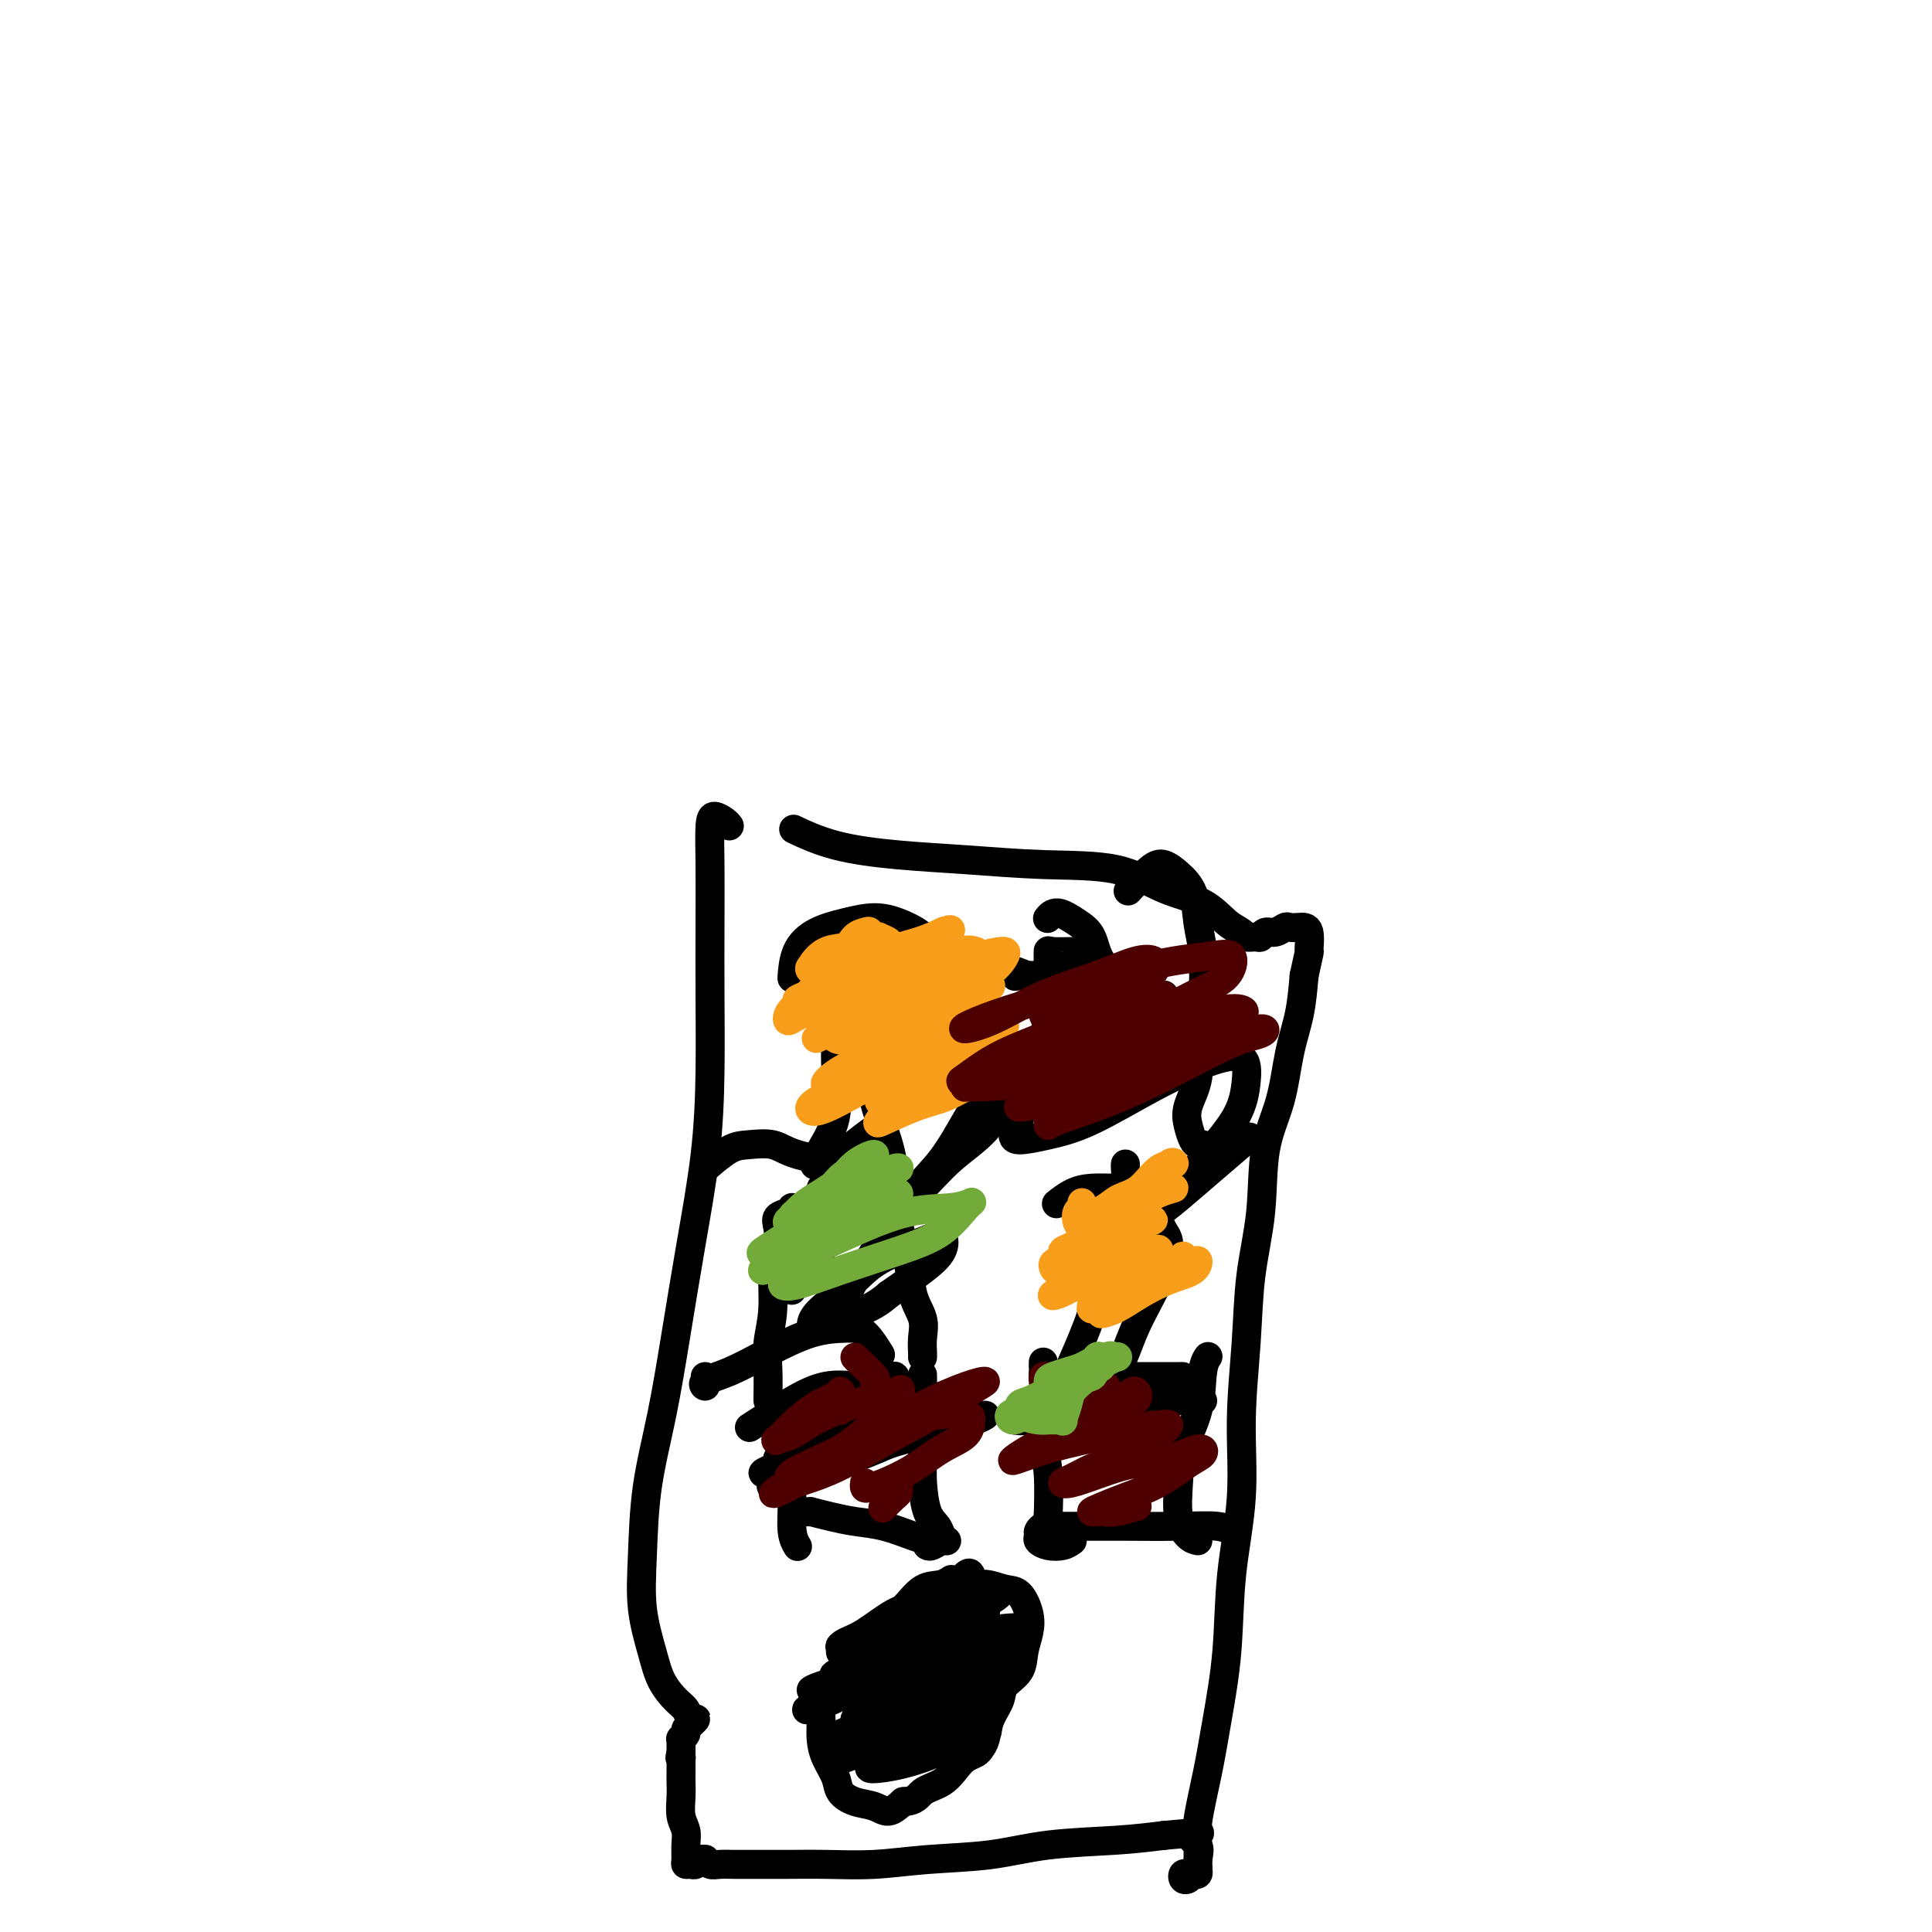 <svg viewBox='0 0 400 400' version='1.1' xmlns='http://www.w3.org/2000/svg' xmlns:xlink='http://www.w3.org/1999/xlink'><g fill='none' stroke='#000000' stroke-width='6' stroke-linecap='round' stroke-linejoin='round'><path d='M151,171c-0.226,-0.294 -0.453,-0.589 -1,-1c-0.547,-0.411 -1.415,-0.939 -2,-1c-0.585,-0.061 -0.889,0.345 -1,2c-0.111,1.655 -0.031,4.558 0,8c0.031,3.442 0.014,7.423 0,12c-0.014,4.577 -0.023,9.748 0,15c0.023,5.252 0.078,10.583 0,16c-0.078,5.417 -0.290,10.921 -1,17c-0.710,6.079 -1.917,12.733 -3,19c-1.083,6.267 -2.043,12.147 -3,18c-0.957,5.853 -1.910,11.681 -3,17c-1.090,5.319 -2.315,10.130 -3,15c-0.685,4.870 -0.829,9.798 -1,14c-0.171,4.202 -0.368,7.678 0,11c0.368,3.322 1.303,6.491 2,9c0.697,2.509 1.157,4.357 2,6c0.843,1.643 2.069,3.080 3,4c0.931,0.920 1.567,1.321 2,2c0.433,0.679 0.662,1.635 1,2c0.338,0.365 0.785,0.139 1,0c0.215,-0.139 0.197,-0.191 0,0c-0.197,0.191 -0.575,0.625 -1,1c-0.425,0.375 -0.899,0.692 -1,1c-0.101,0.308 0.169,0.607 0,1c-0.169,0.393 -0.777,0.879 -1,1c-0.223,0.121 -0.060,-0.122 0,0c0.060,0.122 0.016,0.610 0,1c-0.016,0.390 -0.005,0.683 0,1c0.005,0.317 0.002,0.659 0,1'/><path d='M141,363c-0.464,1.319 -0.124,1.115 0,1c0.124,-0.115 0.034,-0.142 0,0c-0.034,0.142 -0.010,0.453 0,1c0.010,0.547 0.006,1.329 0,2c-0.006,0.671 -0.016,1.232 0,2c0.016,0.768 0.057,1.743 0,3c-0.057,1.257 -0.212,2.796 0,4c0.212,1.204 0.792,2.074 1,3c0.208,0.926 0.045,1.909 0,3c-0.045,1.091 0.029,2.288 0,3c-0.029,0.712 -0.162,0.937 0,1c0.162,0.063 0.617,-0.037 1,0c0.383,0.037 0.693,0.210 1,0c0.307,-0.210 0.609,-0.802 1,-1c0.391,-0.198 0.870,-0.000 1,0c0.130,0.000 -0.089,-0.196 0,0c0.089,0.196 0.485,0.785 1,1c0.515,0.215 1.147,0.057 2,0c0.853,-0.057 1.925,-0.015 3,0c1.075,0.015 2.154,0.001 4,0c1.846,-0.001 4.461,0.012 7,0c2.539,-0.012 5.004,-0.048 8,0c2.996,0.048 6.525,0.182 10,0c3.475,-0.182 6.898,-0.679 11,-1c4.102,-0.321 8.883,-0.468 13,-1c4.117,-0.532 7.570,-1.451 12,-2c4.430,-0.549 9.837,-0.728 14,-1c4.163,-0.272 7.081,-0.636 10,-1'/><path d='M241,380c10.579,-1.009 7.028,-0.530 6,0c-1.028,0.530 0.468,1.112 1,2c0.532,0.888 0.101,2.081 0,3c-0.101,0.919 0.130,1.563 0,2c-0.130,0.437 -0.620,0.667 -1,1c-0.380,0.333 -0.649,0.768 -1,1c-0.351,0.232 -0.784,0.259 -1,0c-0.216,-0.259 -0.216,-0.805 0,-1c0.216,-0.195 0.646,-0.039 1,0c0.354,0.039 0.631,-0.040 1,0c0.369,0.040 0.829,0.200 1,0c0.171,-0.200 0.052,-0.759 0,-1c-0.052,-0.241 -0.036,-0.165 0,-1c0.036,-0.835 0.094,-2.582 0,-4c-0.094,-1.418 -0.339,-2.507 0,-5c0.339,-2.493 1.261,-6.389 2,-10c0.739,-3.611 1.293,-6.937 2,-11c0.707,-4.063 1.566,-8.864 2,-14c0.434,-5.136 0.444,-10.609 1,-16c0.556,-5.391 1.659,-10.701 2,-16c0.341,-5.299 -0.079,-10.588 0,-16c0.079,-5.412 0.658,-10.946 1,-16c0.342,-5.054 0.447,-9.627 1,-14c0.553,-4.373 1.552,-8.547 2,-13c0.448,-4.453 0.344,-9.185 1,-13c0.656,-3.815 2.073,-6.713 3,-10c0.927,-3.287 1.365,-6.962 2,-10c0.635,-3.038 1.467,-5.439 2,-8c0.533,-2.561 0.766,-5.280 1,-8'/><path d='M270,202c1.440,-6.476 1.039,-4.664 1,-5c-0.039,-0.336 0.285,-2.818 0,-4c-0.285,-1.182 -1.179,-1.064 -2,-1c-0.821,0.064 -1.568,0.074 -2,0c-0.432,-0.074 -0.548,-0.230 -1,0c-0.452,0.230 -1.238,0.847 -2,1c-0.762,0.153 -1.498,-0.158 -2,0c-0.502,0.158 -0.769,0.784 -1,1c-0.231,0.216 -0.425,0.020 -1,0c-0.575,-0.020 -1.533,0.134 -2,0c-0.467,-0.134 -0.445,-0.558 -1,-1c-0.555,-0.442 -1.687,-0.902 -3,-2c-1.313,-1.098 -2.806,-2.833 -5,-4c-2.194,-1.167 -5.088,-1.765 -8,-3c-2.912,-1.235 -5.843,-3.106 -10,-4c-4.157,-0.894 -9.539,-0.811 -15,-1c-5.461,-0.189 -11.002,-0.650 -16,-1c-4.998,-0.350 -9.453,-0.589 -14,-1c-4.547,-0.411 -9.186,-0.995 -13,-2c-3.814,-1.005 -6.804,-2.430 -8,-3c-1.196,-0.570 -0.598,-0.285 0,0'/><path d='M181,202c-0.091,0.277 -0.182,0.555 -1,0c-0.818,-0.555 -2.362,-1.941 -3,-3c-0.638,-1.059 -0.368,-1.790 -1,-2c-0.632,-0.210 -2.165,0.101 -3,0c-0.835,-0.101 -0.971,-0.613 -1,0c-0.029,0.613 0.047,2.349 0,4c-0.047,1.651 -0.219,3.215 0,5c0.219,1.785 0.830,3.792 1,6c0.170,2.208 -0.101,4.616 0,8c0.101,3.384 0.575,7.743 0,11c-0.575,3.257 -2.198,5.412 -3,7c-0.802,1.588 -0.782,2.608 -1,3c-0.218,0.392 -0.673,0.156 0,0c0.673,-0.156 2.473,-0.230 4,-1c1.527,-0.770 2.780,-2.235 5,-4c2.220,-1.765 5.406,-3.832 8,-6c2.594,-2.168 4.597,-4.439 7,-6c2.403,-1.561 5.208,-2.411 7,-3c1.792,-0.589 2.571,-0.916 3,0c0.429,0.916 0.509,3.076 0,5c-0.509,1.924 -1.606,3.611 -3,6c-1.394,2.389 -3.085,5.480 -5,8c-1.915,2.520 -4.054,4.468 -6,7c-1.946,2.532 -3.698,5.649 -5,7c-1.302,1.351 -2.154,0.936 -2,1c0.154,0.064 1.315,0.606 2,0c0.685,-0.606 0.896,-2.360 2,-4c1.104,-1.640 3.103,-3.166 5,-5c1.897,-1.834 3.694,-3.976 6,-6c2.306,-2.024 5.121,-3.930 7,-6c1.879,-2.070 2.823,-4.306 4,-6c1.177,-1.694 2.589,-2.847 4,-4'/><path d='M212,224c4.597,-4.934 2.089,-2.268 1,-2c-1.089,0.268 -0.760,-1.863 -1,-3c-0.240,-1.137 -1.050,-1.279 -2,-2c-0.950,-0.721 -2.040,-2.020 -3,-3c-0.960,-0.980 -1.791,-1.642 -3,-3c-1.209,-1.358 -2.798,-3.413 -4,-5c-1.202,-1.587 -2.018,-2.705 -3,-4c-0.982,-1.295 -2.130,-2.768 -3,-4c-0.870,-1.232 -1.462,-2.222 -2,-3c-0.538,-0.778 -1.021,-1.342 -2,-2c-0.979,-0.658 -2.455,-1.410 -4,-2c-1.545,-0.590 -3.160,-1.019 -5,-1c-1.840,0.019 -3.905,0.486 -6,1c-2.095,0.514 -4.221,1.076 -6,2c-1.779,0.924 -3.210,2.210 -4,4c-0.790,1.790 -0.940,4.083 -1,5c-0.060,0.917 -0.030,0.459 0,0'/><path d='M223,197c-0.000,-0.012 -0.000,-0.025 -1,0c-1.000,0.025 -3.000,0.087 -4,0c-1.000,-0.087 -1.002,-0.322 -1,0c0.002,0.322 0.006,1.200 0,2c-0.006,0.800 -0.023,1.524 0,3c0.023,1.476 0.086,3.706 0,6c-0.086,2.294 -0.322,4.651 -1,8c-0.678,3.349 -1.798,7.691 -3,11c-1.202,3.309 -2.486,5.587 -3,7c-0.514,1.413 -0.258,1.963 1,2c1.258,0.037 3.518,-0.439 6,-1c2.482,-0.561 5.188,-1.209 9,-3c3.812,-1.791 8.731,-4.727 13,-7c4.269,-2.273 7.886,-3.885 11,-5c3.114,-1.115 5.723,-1.734 7,-1c1.277,0.734 1.221,2.819 1,5c-0.221,2.181 -0.608,4.457 -2,7c-1.392,2.543 -3.789,5.354 -6,8c-2.211,2.646 -4.237,5.127 -6,7c-1.763,1.873 -3.263,3.138 -4,4c-0.737,0.862 -0.711,1.319 0,1c0.711,-0.319 2.108,-1.415 4,-3c1.892,-1.585 4.279,-3.657 7,-6c2.721,-2.343 5.778,-4.955 7,-6c1.222,-1.045 0.611,-0.522 0,0'/><path d='M249,237c-0.335,0.045 -0.670,0.091 -1,0c-0.330,-0.091 -0.653,-0.317 -1,-1c-0.347,-0.683 -0.716,-1.823 -1,-3c-0.284,-1.177 -0.481,-2.390 0,-4c0.481,-1.610 1.642,-3.618 2,-6c0.358,-2.382 -0.088,-5.137 0,-8c0.088,-2.863 0.708,-5.834 1,-9c0.292,-3.166 0.255,-6.526 0,-9c-0.255,-2.474 -0.727,-4.060 -1,-6c-0.273,-1.940 -0.347,-4.232 -1,-6c-0.653,-1.768 -1.885,-3.012 -3,-4c-1.115,-0.988 -2.113,-1.718 -3,-2c-0.887,-0.282 -1.662,-0.114 -3,1c-1.338,1.114 -3.239,3.176 -4,4c-0.761,0.824 -0.380,0.412 0,0'/><path d='M241,206c-0.306,0.254 -0.612,0.508 -2,0c-1.388,-0.508 -3.860,-1.777 -6,-3c-2.140,-1.223 -3.950,-2.401 -5,-4c-1.050,-1.599 -1.339,-3.619 -2,-5c-0.661,-1.381 -1.693,-2.123 -3,-3c-1.307,-0.877 -2.890,-1.890 -4,-2c-1.110,-0.110 -1.746,0.683 -2,1c-0.254,0.317 -0.127,0.159 0,0'/><path d='M164,250c-0.198,0.352 -0.397,0.704 -1,1c-0.603,0.296 -1.611,0.534 -2,1c-0.389,0.466 -0.161,1.158 0,2c0.161,0.842 0.253,1.833 0,3c-0.253,1.167 -0.852,2.509 -1,5c-0.148,2.491 0.157,6.132 0,9c-0.157,2.868 -0.774,4.965 -1,7c-0.226,2.035 -0.061,4.009 0,6c0.061,1.991 0.016,3.997 0,5c-0.016,1.003 -0.005,1.001 0,1c0.005,-0.001 0.002,-0.000 0,0'/><path d='M146,285c-0.028,0.289 -0.055,0.578 0,1c0.055,0.422 0.193,0.979 0,1c-0.193,0.021 -0.715,-0.492 0,-1c0.715,-0.508 2.669,-1.012 5,-2c2.331,-0.988 5.038,-2.460 8,-4c2.962,-1.540 6.178,-3.147 9,-4c2.822,-0.853 5.251,-0.950 7,-1c1.749,-0.050 2.817,-0.052 4,1c1.183,1.052 2.481,3.158 3,4c0.519,0.842 0.260,0.421 0,0'/><path d='M191,281c0.015,-0.176 0.030,-0.351 0,-1c-0.030,-0.649 -0.106,-1.770 0,-3c0.106,-1.230 0.394,-2.567 0,-4c-0.394,-1.433 -1.470,-2.962 -2,-5c-0.530,-2.038 -0.513,-4.584 -1,-7c-0.487,-2.416 -1.479,-4.703 -2,-8c-0.521,-3.297 -0.570,-7.605 -1,-11c-0.430,-3.395 -1.239,-5.877 -2,-8c-0.761,-2.123 -1.472,-3.889 -2,-6c-0.528,-2.111 -0.873,-4.568 -1,-6c-0.127,-1.432 -0.036,-1.838 0,-2c0.036,-0.162 0.018,-0.081 0,0'/><path d='M179,243c-1.211,-0.679 -2.423,-1.358 -5,-2c-2.577,-0.642 -6.520,-1.247 -9,-2c-2.480,-0.753 -3.499,-1.655 -5,-2c-1.501,-0.345 -3.485,-0.134 -5,0c-1.515,0.134 -2.562,0.190 -4,1c-1.438,0.810 -3.268,2.374 -4,3c-0.732,0.626 -0.366,0.313 0,0'/><path d='M233,241c-0.018,0.246 -0.036,0.492 0,1c0.036,0.508 0.124,1.279 0,2c-0.124,0.721 -0.462,1.393 -1,3c-0.538,1.607 -1.276,4.148 -2,7c-0.724,2.852 -1.434,6.016 -2,9c-0.566,2.984 -0.987,5.790 -2,9c-1.013,3.210 -2.619,6.826 -4,10c-1.381,3.174 -2.537,5.907 -3,7c-0.463,1.093 -0.231,0.547 0,0'/><path d='M216,282c-0.008,0.340 -0.016,0.679 0,1c0.016,0.321 0.055,0.622 0,1c-0.055,0.378 -0.202,0.833 1,1c1.202,0.167 3.755,0.045 7,0c3.245,-0.045 7.181,-0.012 11,0c3.819,0.012 7.520,0.003 9,0c1.480,-0.003 0.740,-0.002 0,0'/><path d='M230,291c0.462,0.220 0.924,0.439 0,1c-0.924,0.561 -3.236,1.463 -4,2c-0.764,0.537 0.018,0.709 0,0c-0.018,-0.709 -0.838,-2.297 0,-4c0.838,-1.703 3.332,-3.520 5,-6c1.668,-2.480 2.510,-5.625 4,-9c1.490,-3.375 3.629,-6.982 5,-10c1.371,-3.018 1.976,-5.448 2,-7c0.024,-1.552 -0.532,-2.225 -1,-3c-0.468,-0.775 -0.848,-1.650 -1,-2c-0.152,-0.350 -0.076,-0.175 0,0'/><path d='M242,246c-1.559,-0.004 -3.119,-0.008 -5,0c-1.881,0.008 -4.084,0.027 -6,0c-1.916,-0.027 -3.544,-0.100 -5,0c-1.456,0.100 -2.738,0.373 -4,1c-1.262,0.627 -2.503,1.608 -3,2c-0.497,0.392 -0.248,0.196 0,0'/><path d='M171,297c0.295,0.376 0.591,0.752 0,1c-0.591,0.248 -2.068,0.370 -3,1c-0.932,0.630 -1.318,1.770 -2,3c-0.682,1.230 -1.661,2.551 -2,4c-0.339,1.449 -0.039,3.028 0,5c0.039,1.972 -0.182,4.339 0,6c0.182,1.661 0.766,2.618 1,3c0.234,0.382 0.117,0.191 0,0'/><path d='M166,313c0.285,-0.006 0.570,-0.013 1,0c0.430,0.013 1.004,0.044 1,0c-0.004,-0.044 -0.588,-0.163 0,0c0.588,0.163 2.347,0.608 4,1c1.653,0.392 3.200,0.732 5,1c1.800,0.268 3.854,0.464 6,1c2.146,0.536 4.386,1.414 6,2c1.614,0.586 2.604,0.882 3,1c0.396,0.118 0.198,0.059 0,0'/><path d='M192,320c0.233,0.118 0.467,0.236 1,0c0.533,-0.236 1.366,-0.826 2,-1c0.634,-0.174 1.070,0.068 1,0c-0.070,-0.068 -0.646,-0.444 -1,-1c-0.354,-0.556 -0.487,-1.291 -1,-2c-0.513,-0.709 -1.405,-1.392 -2,-3c-0.595,-1.608 -0.891,-4.141 -1,-6c-0.109,-1.859 -0.029,-3.045 0,-5c0.029,-1.955 0.008,-4.679 0,-7c-0.008,-2.321 -0.002,-4.240 0,-6c0.002,-1.760 0.001,-3.360 0,-4c-0.001,-0.640 -0.000,-0.320 0,0'/><path d='M196,289c-0.097,-0.137 -0.194,-0.275 -1,0c-0.806,0.275 -2.321,0.962 -4,1c-1.679,0.038 -3.522,-0.572 -5,-1c-1.478,-0.428 -2.590,-0.674 -4,-1c-1.410,-0.326 -3.118,-0.731 -5,-1c-1.882,-0.269 -3.937,-0.402 -6,0c-2.063,0.402 -4.132,1.339 -7,3c-2.868,1.661 -6.534,4.046 -8,5c-1.466,0.954 -0.733,0.477 0,0'/><path d='M220,290c-0.235,0.703 -0.469,1.405 -1,2c-0.531,0.595 -1.358,1.082 -2,2c-0.642,0.918 -1.100,2.267 -1,4c0.100,1.733 0.758,3.851 1,7c0.242,3.149 0.069,7.328 0,9c-0.069,1.672 -0.035,0.836 0,0'/><path d='M222,319c-0.567,0.399 -1.133,0.798 -2,1c-0.867,0.202 -2.033,0.208 -3,0c-0.967,-0.208 -1.735,-0.630 -2,-1c-0.265,-0.370 -0.026,-0.688 0,-1c0.026,-0.312 -0.161,-0.620 0,-1c0.161,-0.380 0.669,-0.834 1,-1c0.331,-0.166 0.483,-0.044 1,0c0.517,0.044 1.398,0.011 3,0c1.602,-0.011 3.925,0.001 6,0c2.075,-0.001 3.901,-0.014 7,0c3.099,0.014 7.470,0.055 11,0c3.530,-0.055 6.220,-0.207 8,0c1.780,0.207 2.652,0.773 3,1c0.348,0.227 0.174,0.113 0,0'/><path d='M248,319c-0.621,-0.138 -1.242,-0.277 -2,-1c-0.758,-0.723 -1.654,-2.031 -2,-4c-0.346,-1.969 -0.142,-4.598 0,-7c0.142,-2.402 0.220,-4.577 1,-7c0.780,-2.423 2.261,-5.093 3,-8c0.739,-2.907 0.738,-6.052 1,-8c0.262,-1.948 0.789,-2.699 1,-3c0.211,-0.301 0.105,-0.150 0,0'/><path d='M249,290c-1.283,-0.012 -2.566,-0.024 -5,0c-2.434,0.024 -6.019,0.083 -9,0c-2.981,-0.083 -5.360,-0.310 -8,0c-2.640,0.310 -5.543,1.155 -8,2c-2.457,0.845 -4.469,1.689 -6,2c-1.531,0.311 -2.580,0.089 -3,0c-0.420,-0.089 -0.210,-0.044 0,0'/><path d='M206,342c-0.301,0.090 -0.602,0.179 -1,0c-0.398,-0.179 -0.892,-0.628 -1,-1c-0.108,-0.372 0.171,-0.667 0,-1c-0.171,-0.333 -0.793,-0.705 -1,-1c-0.207,-0.295 -0.000,-0.513 0,-1c0.000,-0.487 -0.206,-1.244 0,-2c0.206,-0.756 0.825,-1.509 1,-2c0.175,-0.491 -0.095,-0.718 0,-1c0.095,-0.282 0.555,-0.620 0,-1c-0.555,-0.380 -2.124,-0.804 -3,-1c-0.876,-0.196 -1.059,-0.166 -2,0c-0.941,0.166 -2.638,0.468 -4,1c-1.362,0.532 -2.387,1.295 -4,2c-1.613,0.705 -3.812,1.352 -5,2c-1.188,0.648 -1.365,1.296 -2,2c-0.635,0.704 -1.729,1.463 -3,2c-1.271,0.537 -2.718,0.851 -4,2c-1.282,1.149 -2.399,3.133 -3,4c-0.601,0.867 -0.687,0.616 -1,1c-0.313,0.384 -0.854,1.403 -1,2c-0.146,0.597 0.104,0.771 0,1c-0.104,0.229 -0.562,0.514 -1,1c-0.438,0.486 -0.856,1.172 -1,2c-0.144,0.828 -0.012,1.797 0,3c0.012,1.203 -0.094,2.641 0,4c0.094,1.359 0.388,2.640 1,4c0.612,1.360 1.542,2.800 2,4c0.458,1.200 0.443,2.158 1,3c0.557,0.842 1.685,1.566 3,2c1.315,0.434 2.815,0.578 4,1c1.185,0.422 2.053,1.120 3,1c0.947,-0.120 1.974,-1.060 3,-2'/><path d='M187,373c2.717,-0.063 3.008,-1.221 4,-2c0.992,-0.779 2.685,-1.178 4,-2c1.315,-0.822 2.250,-2.067 3,-3c0.750,-0.933 1.313,-1.554 2,-2c0.687,-0.446 1.498,-0.717 2,-1c0.502,-0.283 0.696,-0.579 1,-1c0.304,-0.421 0.719,-0.969 1,-2c0.281,-1.031 0.428,-2.547 1,-4c0.572,-1.453 1.568,-2.842 2,-4c0.432,-1.158 0.299,-2.083 1,-3c0.701,-0.917 2.235,-1.826 3,-3c0.765,-1.174 0.761,-2.615 1,-4c0.239,-1.385 0.722,-2.715 1,-4c0.278,-1.285 0.352,-2.525 0,-4c-0.352,-1.475 -1.128,-3.185 -2,-4c-0.872,-0.815 -1.838,-0.737 -3,-1c-1.162,-0.263 -2.518,-0.869 -4,-1c-1.482,-0.131 -3.088,0.212 -5,1c-1.912,0.788 -4.130,2.020 -6,3c-1.870,0.980 -3.391,1.709 -4,2c-0.609,0.291 -0.304,0.146 0,0'/><path d='M193,332c0.452,-0.642 0.904,-1.285 2,-2c1.096,-0.715 2.835,-1.503 4,-2c1.165,-0.497 1.754,-0.702 2,-1c0.246,-0.298 0.147,-0.688 0,-1c-0.147,-0.312 -0.344,-0.547 -1,0c-0.656,0.547 -1.773,1.874 -3,3c-1.227,1.126 -2.566,2.051 -4,3c-1.434,0.949 -2.965,1.923 -5,3c-2.035,1.077 -4.576,2.257 -6,3c-1.424,0.743 -1.733,1.050 -2,1c-0.267,-0.050 -0.493,-0.457 0,-1c0.493,-0.543 1.706,-1.222 3,-2c1.294,-0.778 2.669,-1.654 4,-3c1.331,-1.346 2.618,-3.163 4,-4c1.382,-0.837 2.858,-0.693 4,-1c1.142,-0.307 1.951,-1.064 2,-1c0.049,0.064 -0.662,0.948 -2,2c-1.338,1.052 -3.303,2.272 -5,3c-1.697,0.728 -3.126,0.963 -5,2c-1.874,1.037 -4.191,2.875 -6,4c-1.809,1.125 -3.109,1.535 -4,2c-0.891,0.465 -1.374,0.984 -1,1c0.374,0.016 1.605,-0.471 3,-1c1.395,-0.529 2.955,-1.099 5,-2c2.045,-0.901 4.576,-2.134 7,-3c2.424,-0.866 4.743,-1.366 7,-2c2.257,-0.634 4.454,-1.401 6,-2c1.546,-0.599 2.442,-1.028 2,-1c-0.442,0.028 -2.221,0.514 -4,1'/><path d='M200,331c2.883,-0.855 -2.409,1.506 -6,3c-3.591,1.494 -5.481,2.119 -8,3c-2.519,0.881 -5.665,2.017 -8,3c-2.335,0.983 -3.858,1.812 -4,2c-0.142,0.188 1.096,-0.265 3,-1c1.904,-0.735 4.473,-1.754 7,-3c2.527,-1.246 5.011,-2.721 8,-4c2.989,-1.279 6.483,-2.363 9,-3c2.517,-0.637 4.055,-0.828 5,-1c0.945,-0.172 1.295,-0.325 1,0c-0.295,0.325 -1.234,1.127 -3,2c-1.766,0.873 -4.357,1.818 -7,3c-2.643,1.182 -5.337,2.603 -8,4c-2.663,1.397 -5.293,2.772 -8,4c-2.707,1.228 -5.489,2.309 -7,3c-1.511,0.691 -1.750,0.991 -1,1c0.750,0.009 2.488,-0.274 4,-1c1.512,-0.726 2.799,-1.894 5,-3c2.201,-1.106 5.316,-2.151 8,-3c2.684,-0.849 4.936,-1.504 7,-2c2.064,-0.496 3.940,-0.833 5,-1c1.060,-0.167 1.303,-0.165 1,0c-0.303,0.165 -1.151,0.492 -3,1c-1.849,0.508 -4.698,1.198 -7,2c-2.302,0.802 -4.056,1.715 -7,3c-2.944,1.285 -7.079,2.941 -10,4c-2.921,1.059 -4.628,1.521 -6,2c-1.372,0.479 -2.408,0.975 -2,1c0.408,0.025 2.259,-0.421 4,-1c1.741,-0.579 3.370,-1.289 5,-2'/><path d='M177,347c2.498,-0.913 5.243,-2.194 8,-3c2.757,-0.806 5.524,-1.137 8,-2c2.476,-0.863 4.659,-2.258 6,-3c1.341,-0.742 1.838,-0.831 2,-1c0.162,-0.169 -0.011,-0.417 -1,0c-0.989,0.417 -2.795,1.499 -5,3c-2.205,1.501 -4.808,3.420 -8,5c-3.192,1.580 -6.972,2.822 -10,4c-3.028,1.178 -5.305,2.293 -7,3c-1.695,0.707 -2.807,1.005 -3,1c-0.193,-0.005 0.533,-0.313 2,-1c1.467,-0.687 3.674,-1.753 6,-3c2.326,-1.247 4.769,-2.674 8,-4c3.231,-1.326 7.249,-2.551 11,-4c3.751,-1.449 7.233,-3.124 10,-4c2.767,-0.876 4.817,-0.955 6,-1c1.183,-0.045 1.497,-0.055 1,0c-0.497,0.055 -1.807,0.177 -3,1c-1.193,0.823 -2.271,2.349 -4,3c-1.729,0.651 -4.111,0.427 -6,1c-1.889,0.573 -3.286,1.944 -5,3c-1.714,1.056 -3.746,1.796 -5,2c-1.254,0.204 -1.731,-0.128 -2,0c-0.269,0.128 -0.330,0.718 0,1c0.330,0.282 1.052,0.257 2,0c0.948,-0.257 2.122,-0.746 3,-1c0.878,-0.254 1.459,-0.272 3,-1c1.541,-0.728 4.042,-2.164 6,-3c1.958,-0.836 3.373,-1.071 5,-2c1.627,-0.929 3.465,-2.551 4,-3c0.535,-0.449 -0.232,0.276 -1,1'/><path d='M208,339c1.773,-0.574 -3.795,1.990 -8,4c-4.205,2.010 -7.048,3.464 -10,5c-2.952,1.536 -6.012,3.153 -8,4c-1.988,0.847 -2.904,0.925 -3,1c-0.096,0.075 0.628,0.146 2,0c1.372,-0.146 3.392,-0.509 5,-1c1.608,-0.491 2.803,-1.110 5,-2c2.197,-0.890 5.395,-2.052 8,-3c2.605,-0.948 4.618,-1.684 6,-2c1.382,-0.316 2.132,-0.212 2,0c-0.132,0.212 -1.146,0.533 -3,1c-1.854,0.467 -4.550,1.082 -7,2c-2.450,0.918 -4.656,2.141 -7,3c-2.344,0.859 -4.825,1.356 -7,2c-2.175,0.644 -4.043,1.435 -5,2c-0.957,0.565 -1.004,0.904 -1,1c0.004,0.096 0.058,-0.052 1,0c0.942,0.052 2.771,0.305 4,0c1.229,-0.305 1.857,-1.167 3,-2c1.143,-0.833 2.800,-1.638 4,-2c1.200,-0.362 1.943,-0.280 3,-1c1.057,-0.720 2.427,-2.241 3,-3c0.573,-0.759 0.349,-0.757 0,-1c-0.349,-0.243 -0.822,-0.730 -2,0c-1.178,0.730 -3.061,2.676 -5,4c-1.939,1.324 -3.934,2.027 -6,3c-2.066,0.973 -4.203,2.217 -5,3c-0.797,0.783 -0.255,1.107 0,1c0.255,-0.107 0.222,-0.644 1,-1c0.778,-0.356 2.365,-0.530 4,-1c1.635,-0.470 3.317,-1.235 5,-2'/><path d='M187,354c2.623,-0.980 4.181,-1.931 6,-3c1.819,-1.069 3.899,-2.258 5,-3c1.101,-0.742 1.224,-1.038 1,-1c-0.224,0.038 -0.795,0.409 -2,1c-1.205,0.591 -3.043,1.401 -5,2c-1.957,0.599 -4.031,0.987 -6,2c-1.969,1.013 -3.832,2.651 -6,4c-2.168,1.349 -4.640,2.409 -6,3c-1.360,0.591 -1.608,0.714 -1,1c0.608,0.286 2.072,0.736 4,0c1.928,-0.736 4.319,-2.660 7,-4c2.681,-1.340 5.653,-2.098 9,-3c3.347,-0.902 7.071,-1.947 10,-3c2.929,-1.053 5.063,-2.113 5,-2c-0.063,0.113 -2.322,1.400 -5,3c-2.678,1.600 -5.775,3.513 -9,5c-3.225,1.487 -6.579,2.547 -10,4c-3.421,1.453 -6.910,3.298 -9,4c-2.090,0.702 -2.780,0.261 -3,0c-0.220,-0.261 0.032,-0.340 1,-1c0.968,-0.660 2.652,-1.900 5,-3c2.348,-1.100 5.359,-2.062 8,-3c2.641,-0.938 4.910,-1.854 8,-3c3.090,-1.146 6.999,-2.522 9,-3c2.001,-0.478 2.094,-0.059 2,0c-0.094,0.059 -0.373,-0.241 -1,0c-0.627,0.241 -1.601,1.023 -3,2c-1.399,0.977 -3.223,2.148 -5,3c-1.777,0.852 -3.508,1.386 -5,2c-1.492,0.614 -2.746,1.307 -4,2'/><path d='M187,360c-2.696,1.332 -1.436,0.162 -1,0c0.436,-0.162 0.048,0.685 0,1c-0.048,0.315 0.244,0.099 1,0c0.756,-0.099 1.975,-0.082 3,0c1.025,0.082 1.856,0.227 3,0c1.144,-0.227 2.600,-0.827 4,-1c1.400,-0.173 2.744,0.082 4,0c1.256,-0.082 2.422,-0.502 3,-1c0.578,-0.498 0.566,-1.075 0,-1c-0.566,0.075 -1.685,0.801 -4,2c-2.315,1.199 -5.825,2.871 -9,4c-3.175,1.129 -6.016,1.715 -8,2c-1.984,0.285 -3.111,0.269 -3,0c0.111,-0.269 1.460,-0.791 2,-1c0.540,-0.209 0.270,-0.104 0,0'/><path d='M186,201c-0.004,-0.114 -0.008,-0.228 0,0c0.008,0.228 0.028,0.797 0,1c-0.028,0.203 -0.102,0.039 0,0c0.102,-0.039 0.381,0.045 0,0c-0.381,-0.045 -1.423,-0.220 -2,0c-0.577,0.220 -0.688,0.833 -1,1c-0.312,0.167 -0.826,-0.114 -1,0c-0.174,0.114 -0.009,0.621 0,1c0.009,0.379 -0.139,0.629 0,1c0.139,0.371 0.565,0.863 1,1c0.435,0.137 0.877,-0.083 1,0c0.123,0.083 -0.075,0.467 0,1c0.075,0.533 0.423,1.215 0,2c-0.423,0.785 -1.615,1.672 -2,2c-0.385,0.328 0.039,0.096 0,0c-0.039,-0.096 -0.539,-0.055 -1,0c-0.461,0.055 -0.883,0.125 -1,0c-0.117,-0.125 0.072,-0.446 0,-1c-0.072,-0.554 -0.404,-1.341 0,-2c0.404,-0.659 1.544,-1.188 2,-2c0.456,-0.812 0.228,-1.906 0,-3'/><path d='M182,203c0.631,-1.341 2.209,-0.694 3,-1c0.791,-0.306 0.795,-1.563 1,-2c0.205,-0.437 0.612,-0.052 1,0c0.388,0.052 0.757,-0.228 1,0c0.243,0.228 0.360,0.963 0,2c-0.360,1.037 -1.197,2.376 -2,3c-0.803,0.624 -1.572,0.532 -2,1c-0.428,0.468 -0.515,1.495 -1,2c-0.485,0.505 -1.369,0.488 -1,0c0.369,-0.488 1.989,-1.448 3,-2c1.011,-0.552 1.412,-0.698 2,-1c0.588,-0.302 1.361,-0.761 2,-1c0.639,-0.239 1.142,-0.258 1,0c-0.142,0.258 -0.930,0.791 -2,1c-1.070,0.209 -2.423,0.092 -4,1c-1.577,0.908 -3.379,2.840 -5,4c-1.621,1.160 -3.061,1.549 -4,2c-0.939,0.451 -1.377,0.965 -1,1c0.377,0.035 1.569,-0.408 3,-1c1.431,-0.592 3.102,-1.333 5,-2c1.898,-0.667 4.023,-1.259 6,-2c1.977,-0.741 3.807,-1.631 5,-2c1.193,-0.369 1.751,-0.216 2,0c0.249,0.216 0.191,0.496 0,1c-0.191,0.504 -0.514,1.231 -1,2c-0.486,0.769 -1.136,1.579 -2,2c-0.864,0.421 -1.943,0.453 -3,1c-1.057,0.547 -2.092,1.609 -3,2c-0.908,0.391 -1.688,0.112 -2,0c-0.312,-0.112 -0.156,-0.056 0,0'/><path d='M221,202c-0.036,0.546 -0.073,1.092 -1,1c-0.927,-0.092 -2.745,-0.823 -4,-1c-1.255,-0.177 -1.946,0.201 -3,0c-1.054,-0.201 -2.471,-0.981 -3,-1c-0.529,-0.019 -0.169,0.723 0,1c0.169,0.277 0.146,0.088 1,0c0.854,-0.088 2.586,-0.077 4,0c1.414,0.077 2.511,0.219 4,0c1.489,-0.219 3.370,-0.798 5,-1c1.630,-0.202 3.010,-0.025 4,0c0.990,0.025 1.591,-0.102 2,0c0.409,0.102 0.625,0.433 0,1c-0.625,0.567 -2.092,1.369 -3,2c-0.908,0.631 -1.258,1.090 -2,2c-0.742,0.910 -1.877,2.269 -3,3c-1.123,0.731 -2.234,0.833 -3,1c-0.766,0.167 -1.187,0.399 -1,0c0.187,-0.399 0.984,-1.430 2,-2c1.016,-0.570 2.253,-0.680 4,-1c1.747,-0.320 4.004,-0.852 6,-1c1.996,-0.148 3.732,0.086 5,0c1.268,-0.086 2.070,-0.493 2,0c-0.070,0.493 -1.011,1.887 -2,3c-0.989,1.113 -2.026,1.945 -3,3c-0.974,1.055 -1.887,2.332 -3,3c-1.113,0.668 -2.428,0.726 -3,1c-0.572,0.274 -0.402,0.763 0,1c0.402,0.237 1.036,0.221 2,0c0.964,-0.221 2.258,-0.647 4,-1c1.742,-0.353 3.930,-0.634 6,-1c2.070,-0.366 4.020,-0.819 5,-1c0.980,-0.181 0.990,-0.091 1,0'/><path d='M244,214c2.960,-0.182 1.361,0.361 0,1c-1.361,0.639 -2.484,1.372 -4,2c-1.516,0.628 -3.426,1.149 -5,2c-1.574,0.851 -2.814,2.032 -4,3c-1.186,0.968 -2.319,1.722 -3,2c-0.681,0.278 -0.909,0.079 -1,0c-0.091,-0.079 -0.046,-0.040 0,0'/><path d='M170,252c-0.002,-0.388 -0.003,-0.775 0,-1c0.003,-0.225 0.012,-0.287 0,-1c-0.012,-0.713 -0.044,-2.075 0,-3c0.044,-0.925 0.163,-1.412 0,-1c-0.163,0.412 -0.608,1.724 -1,3c-0.392,1.276 -0.732,2.516 -1,4c-0.268,1.484 -0.463,3.211 -1,5c-0.537,1.789 -1.416,3.641 -2,5c-0.584,1.359 -0.873,2.227 -1,3c-0.127,0.773 -0.092,1.451 0,1c0.092,-0.451 0.243,-2.031 1,-3c0.757,-0.969 2.122,-1.327 3,-2c0.878,-0.673 1.269,-1.661 2,-3c0.731,-1.339 1.803,-3.027 3,-4c1.197,-0.973 2.519,-1.229 4,-2c1.481,-0.771 3.121,-2.058 4,-2c0.879,0.058 0.996,1.459 1,3c0.004,1.541 -0.105,3.220 -1,5c-0.895,1.780 -2.577,3.661 -4,6c-1.423,2.339 -2.587,5.138 -4,7c-1.413,1.862 -3.076,2.789 -4,3c-0.924,0.211 -1.111,-0.293 -1,-1c0.111,-0.707 0.520,-1.617 2,-3c1.480,-1.383 4.031,-3.238 6,-5c1.969,-1.762 3.355,-3.431 6,-5c2.645,-1.569 6.549,-3.036 9,-4c2.451,-0.964 3.451,-1.423 4,-1c0.549,0.423 0.648,1.729 0,3c-0.648,1.271 -2.042,2.506 -4,4c-1.958,1.494 -4.479,3.247 -7,5'/><path d='M184,268c-2.954,2.583 -4.838,3.039 -7,4c-2.162,0.961 -4.600,2.425 -6,3c-1.400,0.575 -1.762,0.259 -2,0c-0.238,-0.259 -0.352,-0.461 1,-1c1.352,-0.539 4.172,-1.414 6,-2c1.828,-0.586 2.665,-0.882 3,-1c0.335,-0.118 0.167,-0.059 0,0'/><path d='M168,298c1.004,-0.501 2.008,-1.002 3,-2c0.992,-0.998 1.971,-2.493 4,-4c2.029,-1.507 5.106,-3.026 7,-4c1.894,-0.974 2.603,-1.401 3,-2c0.397,-0.599 0.480,-1.368 0,-1c-0.480,0.368 -1.525,1.873 -3,3c-1.475,1.127 -3.381,1.876 -5,3c-1.619,1.124 -2.952,2.622 -5,4c-2.048,1.378 -4.810,2.637 -7,4c-2.190,1.363 -3.808,2.832 -4,3c-0.192,0.168 1.043,-0.963 3,-2c1.957,-1.037 4.636,-1.979 7,-3c2.364,-1.021 4.411,-2.122 7,-3c2.589,-0.878 5.718,-1.535 8,-2c2.282,-0.465 3.716,-0.739 4,-1c0.284,-0.261 -0.583,-0.510 -2,0c-1.417,0.510 -3.386,1.778 -6,3c-2.614,1.222 -5.874,2.399 -9,4c-3.126,1.601 -6.117,3.625 -9,5c-2.883,1.375 -5.659,2.099 -6,2c-0.341,-0.099 1.754,-1.021 4,-2c2.246,-0.979 4.643,-2.015 7,-3c2.357,-0.985 4.675,-1.920 8,-3c3.325,-1.080 7.657,-2.306 11,-3c3.343,-0.694 5.697,-0.857 7,-1c1.303,-0.143 1.555,-0.265 1,0c-0.555,0.265 -1.919,0.918 -4,2c-2.081,1.082 -4.880,2.595 -8,4c-3.120,1.405 -6.560,2.703 -10,4'/><path d='M174,303c-5.275,2.186 -7.964,2.651 -10,3c-2.036,0.349 -3.420,0.583 -4,1c-0.580,0.417 -0.355,1.017 0,1c0.355,-0.017 0.842,-0.651 2,-1c1.158,-0.349 2.987,-0.411 5,-1c2.013,-0.589 4.209,-1.703 7,-3c2.791,-1.297 6.179,-2.775 10,-4c3.821,-1.225 8.077,-2.197 11,-3c2.923,-0.803 4.513,-1.437 6,-2c1.487,-0.563 2.871,-1.054 3,-1c0.129,0.054 -0.996,0.654 -2,1c-1.004,0.346 -1.886,0.439 -3,1c-1.114,0.561 -2.461,1.589 -3,2c-0.539,0.411 -0.269,0.206 0,0'/></g>
<g fill='none' stroke='#F99E1B' stroke-width='6' stroke-linecap='round' stroke-linejoin='round'><path d='M224,249c0.108,0.361 0.216,0.721 0,1c-0.216,0.279 -0.754,0.476 -1,1c-0.246,0.524 -0.198,1.375 0,2c0.198,0.625 0.545,1.026 1,1c0.455,-0.026 1.018,-0.477 2,-1c0.982,-0.523 2.385,-1.117 4,-2c1.615,-0.883 3.444,-2.054 5,-3c1.556,-0.946 2.840,-1.666 4,-3c1.160,-1.334 2.197,-3.284 3,-4c0.803,-0.716 1.374,-0.200 1,0c-0.374,0.200 -1.692,0.085 -3,1c-1.308,0.915 -2.607,2.860 -4,4c-1.393,1.140 -2.881,1.475 -4,2c-1.119,0.525 -1.870,1.239 -3,2c-1.130,0.761 -2.639,1.571 -3,2c-0.361,0.429 0.424,0.479 1,0c0.576,-0.479 0.941,-1.487 2,-2c1.059,-0.513 2.811,-0.530 4,-1c1.189,-0.470 1.813,-1.392 3,-2c1.187,-0.608 2.935,-0.902 4,-1c1.065,-0.098 1.445,0.000 2,0c0.555,-0.000 1.285,-0.099 1,0c-0.285,0.099 -1.583,0.394 -3,1c-1.417,0.606 -2.952,1.522 -5,3c-2.048,1.478 -4.608,3.519 -7,5c-2.392,1.481 -4.616,2.404 -6,3c-1.384,0.596 -1.927,0.865 -2,1c-0.073,0.135 0.326,0.136 1,0c0.674,-0.136 1.624,-0.407 3,-1c1.376,-0.593 3.178,-1.506 5,-2c1.822,-0.494 3.663,-0.570 5,-1c1.337,-0.430 2.168,-1.215 3,-2'/><path d='M237,253c2.653,-0.813 1.787,-0.344 1,0c-0.787,0.344 -1.493,0.564 -3,1c-1.507,0.436 -3.814,1.089 -6,2c-2.186,0.911 -4.252,2.081 -6,3c-1.748,0.919 -3.179,1.587 -4,2c-0.821,0.413 -1.031,0.571 -1,1c0.031,0.429 0.301,1.131 1,1c0.699,-0.131 1.825,-1.094 3,-2c1.175,-0.906 2.400,-1.756 4,-2c1.600,-0.244 3.574,0.118 5,0c1.426,-0.118 2.304,-0.716 3,-1c0.696,-0.284 1.212,-0.252 1,0c-0.212,0.252 -1.150,0.726 -2,1c-0.850,0.274 -1.610,0.348 -3,1c-1.390,0.652 -3.410,1.883 -5,3c-1.590,1.117 -2.751,2.120 -4,3c-1.249,0.880 -2.587,1.636 -3,2c-0.413,0.364 0.100,0.335 1,0c0.900,-0.335 2.188,-0.976 4,-2c1.812,-1.024 4.148,-2.430 6,-3c1.852,-0.570 3.220,-0.305 5,-1c1.780,-0.695 3.971,-2.349 5,-3c1.029,-0.651 0.895,-0.297 1,0c0.105,0.297 0.448,0.539 0,1c-0.448,0.461 -1.689,1.141 -3,2c-1.311,0.859 -2.694,1.896 -4,3c-1.306,1.104 -2.536,2.275 -4,3c-1.464,0.725 -3.163,1.003 -3,1c0.163,-0.003 2.190,-0.287 4,-1c1.810,-0.713 3.405,-1.857 5,-3'/><path d='M235,265c2.300,-0.970 3.550,-1.393 5,-2c1.450,-0.607 3.099,-1.396 4,-2c0.901,-0.604 1.052,-1.022 1,-1c-0.052,0.022 -0.307,0.485 -1,1c-0.693,0.515 -1.824,1.081 -3,2c-1.176,0.919 -2.399,2.192 -4,3c-1.601,0.808 -3.582,1.150 -5,2c-1.418,0.850 -2.275,2.208 -3,3c-0.725,0.792 -1.319,1.020 -1,1c0.319,-0.020 1.550,-0.287 3,-1c1.450,-0.713 3.118,-1.873 5,-3c1.882,-1.127 3.978,-2.220 6,-3c2.022,-0.780 3.969,-1.248 5,-2c1.031,-0.752 1.144,-1.789 1,-2c-0.144,-0.211 -0.546,0.402 -2,1c-1.454,0.598 -3.959,1.180 -6,2c-2.041,0.820 -3.619,1.880 -6,3c-2.381,1.120 -5.564,2.302 -7,3c-1.436,0.698 -1.125,0.914 -1,1c0.125,0.086 0.062,0.043 0,0'/><path d='M182,201c0.311,-0.220 0.621,-0.440 1,-1c0.379,-0.560 0.826,-1.460 1,-2c0.174,-0.540 0.076,-0.719 0,-1c-0.076,-0.281 -0.128,-0.664 0,-1c0.128,-0.336 0.438,-0.627 0,-1c-0.438,-0.373 -1.622,-0.830 -2,-1c-0.378,-0.170 0.052,-0.053 0,0c-0.052,0.053 -0.584,0.041 -1,0c-0.416,-0.041 -0.715,-0.110 -1,0c-0.285,0.110 -0.555,0.397 -1,1c-0.445,0.603 -1.063,1.520 -2,2c-0.937,0.480 -2.191,0.524 -4,1c-1.809,0.476 -4.174,1.383 -5,2c-0.826,0.617 -0.114,0.943 0,1c0.114,0.057 -0.369,-0.156 0,-1c0.369,-0.844 1.592,-2.319 3,-3c1.408,-0.681 3.002,-0.570 4,-1c0.998,-0.430 1.399,-1.403 2,-2c0.601,-0.597 1.403,-0.818 2,-1c0.597,-0.182 0.988,-0.326 1,0c0.012,0.326 -0.355,1.121 -1,2c-0.645,0.879 -1.567,1.841 -3,3c-1.433,1.159 -3.376,2.514 -5,4c-1.624,1.486 -2.928,3.104 -4,4c-1.072,0.896 -1.912,1.072 -2,1c-0.088,-0.072 0.576,-0.391 2,-1c1.424,-0.609 3.608,-1.509 6,-3c2.392,-1.491 4.992,-3.575 8,-5c3.008,-1.425 6.425,-2.191 9,-3c2.575,-0.809 4.307,-1.660 5,-2c0.693,-0.340 0.346,-0.170 0,0'/><path d='M195,193c4.094,-1.624 0.330,0.817 -2,2c-2.330,1.183 -3.227,1.109 -5,2c-1.773,0.891 -4.421,2.748 -7,4c-2.579,1.252 -5.090,1.900 -8,3c-2.910,1.100 -6.221,2.654 -8,4c-1.779,1.346 -2.027,2.486 -2,3c0.027,0.514 0.329,0.402 1,0c0.671,-0.402 1.710,-1.092 4,-2c2.290,-0.908 5.831,-2.032 9,-3c3.169,-0.968 5.968,-1.779 9,-3c3.032,-1.221 6.299,-2.851 9,-4c2.701,-1.149 4.837,-1.818 6,-2c1.163,-0.182 1.355,0.123 1,0c-0.355,-0.123 -1.255,-0.676 -3,0c-1.745,0.676 -4.336,2.579 -7,4c-2.664,1.421 -5.402,2.359 -8,4c-2.598,1.641 -5.056,3.984 -8,6c-2.944,2.016 -6.373,3.704 -7,4c-0.627,0.296 1.548,-0.800 4,-2c2.452,-1.200 5.181,-2.503 8,-4c2.819,-1.497 5.728,-3.188 9,-5c3.272,-1.812 6.906,-3.746 10,-5c3.094,-1.254 5.648,-1.827 7,-2c1.352,-0.173 1.503,0.056 1,1c-0.503,0.944 -1.659,2.604 -4,4c-2.341,1.396 -5.868,2.529 -9,4c-3.132,1.471 -5.871,3.281 -9,5c-3.129,1.719 -6.650,3.347 -9,4c-2.350,0.653 -3.529,0.329 -4,0c-0.471,-0.329 -0.236,-0.665 0,-1'/><path d='M173,214c-4.044,1.335 1.345,-1.327 5,-3c3.655,-1.673 5.576,-2.356 8,-3c2.424,-0.644 5.349,-1.250 8,-2c2.651,-0.750 5.026,-1.644 7,-2c1.974,-0.356 3.547,-0.175 4,0c0.453,0.175 -0.212,0.342 -1,1c-0.788,0.658 -1.697,1.805 -4,3c-2.303,1.195 -5.999,2.438 -9,4c-3.001,1.562 -5.306,3.442 -8,5c-2.694,1.558 -5.778,2.795 -8,4c-2.222,1.205 -3.584,2.377 -4,3c-0.416,0.623 0.112,0.696 1,0c0.888,-0.696 2.134,-2.163 4,-3c1.866,-0.837 4.352,-1.046 7,-2c2.648,-0.954 5.457,-2.654 8,-4c2.543,-1.346 4.818,-2.339 7,-3c2.182,-0.661 4.269,-0.990 5,-1c0.731,-0.010 0.107,0.298 -1,1c-1.107,0.702 -2.696,1.797 -5,3c-2.304,1.203 -5.324,2.514 -8,4c-2.676,1.486 -5.009,3.147 -8,5c-2.991,1.853 -6.641,3.897 -9,5c-2.359,1.103 -3.429,1.263 -4,1c-0.571,-0.263 -0.645,-0.949 1,-2c1.645,-1.051 5.009,-2.466 8,-4c2.991,-1.534 5.607,-3.188 9,-5c3.393,-1.812 7.561,-3.784 11,-5c3.439,-1.216 6.149,-1.676 8,-2c1.851,-0.324 2.845,-0.510 3,0c0.155,0.510 -0.527,1.717 -2,3c-1.473,1.283 -3.736,2.641 -6,4'/><path d='M200,219c-2.459,1.601 -4.605,2.102 -7,3c-2.395,0.898 -5.037,2.193 -7,3c-1.963,0.807 -3.246,1.126 -4,1c-0.754,-0.126 -0.977,-0.698 -1,-1c-0.023,-0.302 0.155,-0.333 1,-1c0.845,-0.667 2.359,-1.969 4,-3c1.641,-1.031 3.410,-1.792 5,-2c1.590,-0.208 3.000,0.136 5,0c2.000,-0.136 4.590,-0.753 6,-1c1.410,-0.247 1.641,-0.122 2,0c0.359,0.122 0.845,0.243 0,1c-0.845,0.757 -3.023,2.151 -5,3c-1.977,0.849 -3.753,1.155 -6,2c-2.247,0.845 -4.966,2.230 -7,3c-2.034,0.770 -3.383,0.923 -4,1c-0.617,0.077 -0.500,0.076 0,0c0.500,-0.076 1.385,-0.227 3,-1c1.615,-0.773 3.960,-2.166 6,-3c2.040,-0.834 3.776,-1.107 6,-2c2.224,-0.893 4.936,-2.406 7,-3c2.064,-0.594 3.481,-0.268 4,0c0.519,0.268 0.141,0.479 0,1c-0.141,0.521 -0.045,1.352 -1,2c-0.955,0.648 -2.961,1.115 -5,2c-2.039,0.885 -4.109,2.190 -6,3c-1.891,0.810 -3.601,1.125 -6,2c-2.399,0.875 -5.485,2.309 -7,3c-1.515,0.691 -1.458,0.639 -1,0c0.458,-0.639 1.315,-1.864 3,-3c1.685,-1.136 4.196,-2.182 6,-3c1.804,-0.818 2.902,-1.409 4,-2'/><path d='M195,224c2.000,-1.333 1.000,-0.667 0,0'/></g>
<g fill='none' stroke='#4E0000' stroke-width='6' stroke-linecap='round' stroke-linejoin='round'><path d='M240,212c-1.038,0.176 -2.076,0.353 -3,0c-0.924,-0.353 -1.733,-1.235 -2,-2c-0.267,-0.765 0.008,-1.413 0,-2c-0.008,-0.587 -0.299,-1.112 0,-2c0.299,-0.888 1.187,-2.138 2,-3c0.813,-0.862 1.551,-1.334 2,-2c0.449,-0.666 0.607,-1.524 0,-2c-0.607,-0.476 -1.981,-0.568 -4,0c-2.019,0.568 -4.682,1.797 -8,3c-3.318,1.203 -7.289,2.381 -11,4c-3.711,1.619 -7.162,3.681 -10,5c-2.838,1.319 -5.062,1.895 -6,2c-0.938,0.105 -0.590,-0.262 1,-1c1.590,-0.738 4.423,-1.847 8,-3c3.577,-1.153 7.897,-2.349 13,-4c5.103,-1.651 10.989,-3.758 16,-5c5.011,-1.242 9.148,-1.620 12,-2c2.852,-0.380 4.420,-0.761 5,0c0.580,0.761 0.173,2.664 -1,4c-1.173,1.336 -3.111,2.105 -5,3c-1.889,0.895 -3.728,1.915 -6,3c-2.272,1.085 -4.977,2.235 -8,3c-3.023,0.765 -6.363,1.144 -9,1c-2.637,-0.144 -4.570,-0.812 -6,-1c-1.430,-0.188 -2.358,0.105 -3,0c-0.642,-0.105 -0.997,-0.606 -1,-1c-0.003,-0.394 0.346,-0.680 1,-1c0.654,-0.320 1.615,-0.674 3,-1c1.385,-0.326 3.196,-0.623 5,-1c1.804,-0.377 3.601,-0.832 6,-1c2.399,-0.168 5.400,-0.048 7,0c1.600,0.048 1.800,0.024 2,0'/><path d='M240,206c2.882,-0.128 -1.414,2.053 -5,4c-3.586,1.947 -6.464,3.660 -10,5c-3.536,1.340 -7.730,2.309 -12,4c-4.270,1.691 -8.614,4.105 -11,5c-2.386,0.895 -2.812,0.270 -3,0c-0.188,-0.270 -0.138,-0.184 1,-1c1.138,-0.816 3.362,-2.532 6,-4c2.638,-1.468 5.688,-2.687 9,-4c3.312,-1.313 6.884,-2.722 11,-4c4.116,-1.278 8.774,-2.427 12,-3c3.226,-0.573 5.018,-0.570 6,0c0.982,0.570 1.154,1.708 0,3c-1.154,1.292 -3.633,2.740 -7,4c-3.367,1.260 -7.623,2.333 -12,4c-4.377,1.667 -8.877,3.927 -13,5c-4.123,1.073 -7.870,0.959 -10,1c-2.130,0.041 -2.643,0.236 -2,0c0.643,-0.236 2.444,-0.904 5,-2c2.556,-1.096 5.868,-2.620 10,-4c4.132,-1.380 9.083,-2.616 14,-4c4.917,-1.384 9.800,-2.916 14,-4c4.200,-1.084 7.717,-1.719 10,-2c2.283,-0.281 3.330,-0.208 4,0c0.670,0.208 0.961,0.551 0,1c-0.961,0.449 -3.173,1.003 -6,2c-2.827,0.997 -6.267,2.436 -10,4c-3.733,1.564 -7.757,3.253 -12,5c-4.243,1.747 -8.704,3.551 -12,5c-3.296,1.449 -5.426,2.544 -6,3c-0.574,0.456 0.407,0.273 2,0c1.593,-0.273 3.796,-0.637 6,-1'/><path d='M219,228c3.223,-0.813 7.280,-2.344 11,-4c3.720,-1.656 7.103,-3.436 11,-5c3.897,-1.564 8.309,-2.913 12,-4c3.691,-1.087 6.661,-1.912 8,-2c1.339,-0.088 1.049,0.561 0,1c-1.049,0.439 -2.855,0.668 -6,2c-3.145,1.332 -7.627,3.769 -12,6c-4.373,2.231 -8.636,4.258 -13,6c-4.364,1.742 -8.829,3.200 -11,4c-2.171,0.800 -2.049,0.943 -2,1c0.049,0.057 0.024,0.029 0,0'/><path d='M181,286c0.309,-0.113 0.619,-0.226 0,-1c-0.619,-0.774 -2.166,-2.207 -3,-3c-0.834,-0.793 -0.955,-0.944 -1,-1c-0.045,-0.056 -0.013,-0.016 0,0c0.013,0.016 0.006,0.008 0,0'/><path d='M174,292c0.000,-0.304 0.000,-0.608 0,-1c-0.000,-0.392 -0.001,-0.873 0,-1c0.001,-0.127 0.004,0.100 0,0c-0.004,-0.100 -0.013,-0.526 0,-1c0.013,-0.474 0.049,-0.995 0,-1c-0.049,-0.005 -0.183,0.507 -1,1c-0.817,0.493 -2.316,0.968 -4,2c-1.684,1.032 -3.552,2.622 -5,4c-1.448,1.378 -2.475,2.546 -3,3c-0.525,0.454 -0.546,0.196 0,0c0.546,-0.196 1.660,-0.329 3,-1c1.340,-0.671 2.907,-1.881 5,-3c2.093,-1.119 4.711,-2.146 7,-3c2.289,-0.854 4.247,-1.535 6,-2c1.753,-0.465 3.299,-0.715 4,-1c0.701,-0.285 0.556,-0.604 0,0c-0.556,0.604 -1.522,2.132 -3,4c-1.478,1.868 -3.467,4.076 -6,6c-2.533,1.924 -5.610,3.563 -8,5c-2.390,1.437 -4.093,2.671 -5,3c-0.907,0.329 -1.020,-0.248 0,-1c1.020,-0.752 3.172,-1.681 6,-3c2.828,-1.319 6.332,-3.030 10,-5c3.668,-1.970 7.499,-4.201 11,-6c3.501,-1.799 6.672,-3.166 9,-4c2.328,-0.834 3.813,-1.136 4,-1c0.187,0.136 -0.923,0.708 -3,2c-2.077,1.292 -5.120,3.302 -8,5c-2.880,1.698 -5.597,3.084 -9,5c-3.403,1.916 -7.493,4.362 -11,6c-3.507,1.638 -6.431,2.468 -8,3c-1.569,0.532 -1.785,0.766 -2,1'/><path d='M163,308c-6.167,3.062 -1.086,-0.283 2,-2c3.086,-1.717 4.175,-1.805 6,-3c1.825,-1.195 4.384,-3.496 7,-5c2.616,-1.504 5.290,-2.212 8,-3c2.710,-0.788 5.458,-1.657 8,-2c2.542,-0.343 4.878,-0.160 6,0c1.122,0.160 1.031,0.298 1,1c-0.031,0.702 -0.001,1.967 -1,3c-0.999,1.033 -3.028,1.833 -5,3c-1.972,1.167 -3.887,2.701 -6,4c-2.113,1.299 -4.422,2.362 -6,3c-1.578,0.638 -2.423,0.851 -3,1c-0.577,0.149 -0.886,0.232 -1,0c-0.114,-0.232 -0.033,-0.781 0,-1c0.033,-0.219 0.016,-0.110 0,0'/><path d='M185,308c0.426,0.026 0.853,0.053 1,0c0.147,-0.053 0.015,-0.185 0,0c-0.015,0.185 0.089,0.689 0,1c-0.089,0.311 -0.370,0.430 -1,1c-0.630,0.570 -1.609,1.591 -2,2c-0.391,0.409 -0.196,0.204 0,0'/><path d='M221,285c-0.113,-0.004 -0.225,-0.009 -1,0c-0.775,0.009 -2.212,0.031 -3,0c-0.788,-0.031 -0.926,-0.114 -1,0c-0.074,0.114 -0.085,0.423 0,1c0.085,0.577 0.267,1.420 0,2c-0.267,0.580 -0.983,0.898 -1,1c-0.017,0.102 0.665,-0.011 2,0c1.335,0.011 3.322,0.147 5,0c1.678,-0.147 3.046,-0.576 4,-1c0.954,-0.424 1.495,-0.843 2,-1c0.505,-0.157 0.975,-0.051 1,0c0.025,0.051 -0.395,0.048 -1,0c-0.605,-0.048 -1.396,-0.142 -2,0c-0.604,0.142 -1.022,0.521 -2,1c-0.978,0.479 -2.518,1.058 -4,2c-1.482,0.942 -2.908,2.247 -4,3c-1.092,0.753 -1.851,0.955 -2,1c-0.149,0.045 0.313,-0.067 1,0c0.687,0.067 1.598,0.314 3,0c1.402,-0.314 3.294,-1.188 5,-2c1.706,-0.812 3.225,-1.562 5,-2c1.775,-0.438 3.808,-0.563 5,-1c1.192,-0.437 1.545,-1.184 2,-1c0.455,0.184 1.011,1.300 0,2c-1.011,0.700 -3.588,0.984 -6,2c-2.412,1.016 -4.658,2.764 -7,4c-2.342,1.236 -4.780,1.961 -7,3c-2.220,1.039 -4.222,2.392 -5,3c-0.778,0.608 -0.332,0.472 1,0c1.332,-0.472 3.551,-1.281 6,-2c2.449,-0.719 5.128,-1.348 8,-2c2.872,-0.652 5.936,-1.326 9,-2'/><path d='M234,296c4.925,-1.128 5.238,-0.948 6,-1c0.762,-0.052 1.972,-0.338 2,0c0.028,0.338 -1.126,1.298 -2,2c-0.874,0.702 -1.468,1.144 -3,2c-1.532,0.856 -4.001,2.126 -6,3c-1.999,0.874 -3.527,1.353 -5,2c-1.473,0.647 -2.889,1.462 -4,2c-1.111,0.538 -1.917,0.798 -2,1c-0.083,0.202 0.555,0.347 2,0c1.445,-0.347 3.695,-1.187 6,-2c2.305,-0.813 4.663,-1.601 7,-2c2.337,-0.399 4.652,-0.410 7,-1c2.348,-0.590 4.730,-1.760 6,-2c1.270,-0.240 1.428,0.450 1,1c-0.428,0.550 -1.440,0.960 -3,2c-1.560,1.040 -3.666,2.709 -6,4c-2.334,1.291 -4.895,2.203 -7,3c-2.105,0.797 -3.754,1.478 -5,2c-1.246,0.522 -2.088,0.886 -2,1c0.088,0.114 1.106,-0.021 2,0c0.894,0.021 1.664,0.198 3,0c1.336,-0.198 3.239,-0.771 4,-1c0.761,-0.229 0.381,-0.115 0,0'/></g>
<g fill='none' stroke='#73AB3A' stroke-width='6' stroke-linecap='round' stroke-linejoin='round'><path d='M173,252c-0.331,-0.022 -0.662,-0.045 -1,0c-0.338,0.045 -0.682,0.156 -1,0c-0.318,-0.156 -0.609,-0.580 -1,-1c-0.391,-0.420 -0.882,-0.837 -1,-1c-0.118,-0.163 0.136,-0.071 0,0c-0.136,0.071 -0.662,0.120 -1,0c-0.338,-0.120 -0.489,-0.411 -1,0c-0.511,0.411 -1.382,1.523 -2,2c-0.618,0.477 -0.985,0.318 -1,0c-0.015,-0.318 0.320,-0.794 1,-1c0.680,-0.206 1.706,-0.141 3,-1c1.294,-0.859 2.856,-2.643 4,-4c1.144,-1.357 1.870,-2.289 3,-3c1.130,-0.711 2.665,-1.201 4,-2c1.335,-0.799 2.470,-1.906 2,-2c-0.470,-0.094 -2.547,0.827 -4,2c-1.453,1.173 -2.283,2.599 -4,4c-1.717,1.401 -4.320,2.777 -6,4c-1.680,1.223 -2.438,2.294 -3,3c-0.562,0.706 -0.928,1.049 -1,1c-0.072,-0.049 0.149,-0.489 1,-1c0.851,-0.511 2.331,-1.093 4,-2c1.669,-0.907 3.528,-2.140 5,-3c1.472,-0.860 2.559,-1.349 4,-2c1.441,-0.651 3.237,-1.466 5,-2c1.763,-0.534 3.492,-0.787 4,-1c0.508,-0.213 -0.204,-0.387 -1,0c-0.796,0.387 -1.676,1.335 -3,2c-1.324,0.665 -3.093,1.047 -5,2c-1.907,0.953 -3.954,2.476 -6,4'/><path d='M171,250c-3.538,2.133 -4.882,3.467 -7,5c-2.118,1.533 -5.009,3.266 -6,4c-0.991,0.734 -0.083,0.469 1,0c1.083,-0.469 2.341,-1.141 4,-2c1.659,-0.859 3.720,-1.906 6,-3c2.280,-1.094 4.780,-2.236 7,-3c2.220,-0.764 4.159,-1.149 6,-2c1.841,-0.851 3.585,-2.166 4,-2c0.415,0.166 -0.499,1.814 -2,3c-1.501,1.186 -3.588,1.910 -6,3c-2.412,1.090 -5.148,2.547 -8,4c-2.852,1.453 -5.818,2.904 -8,4c-2.182,1.096 -3.578,1.838 -4,2c-0.422,0.162 0.130,-0.257 2,-1c1.870,-0.743 5.059,-1.810 8,-3c2.941,-1.190 5.635,-2.501 9,-4c3.365,-1.499 7.401,-3.185 11,-4c3.599,-0.815 6.762,-0.760 9,-1c2.238,-0.240 3.551,-0.774 4,-1c0.449,-0.226 0.034,-0.144 -1,1c-1.034,1.144 -2.688,3.351 -5,5c-2.312,1.649 -5.282,2.740 -9,4c-3.718,1.260 -8.183,2.688 -12,4c-3.817,1.312 -6.984,2.509 -9,3c-2.016,0.491 -2.881,0.276 -3,0c-0.119,-0.276 0.506,-0.613 1,-1c0.494,-0.387 0.855,-0.825 1,-1c0.145,-0.175 0.072,-0.088 0,0'/><path d='M228,281c-0.351,-0.186 -0.702,-0.372 -1,0c-0.298,0.372 -0.544,1.301 -1,2c-0.456,0.699 -1.123,1.168 -2,2c-0.877,0.832 -1.965,2.027 -3,3c-1.035,0.973 -2.019,1.723 -3,2c-0.981,0.277 -1.960,0.082 -2,0c-0.040,-0.082 0.858,-0.049 1,0c0.142,0.049 -0.471,0.116 0,0c0.471,-0.116 2.026,-0.413 3,-1c0.974,-0.587 1.365,-1.464 2,-2c0.635,-0.536 1.513,-0.730 2,-1c0.487,-0.270 0.584,-0.617 1,-1c0.416,-0.383 1.150,-0.804 1,-1c-0.150,-0.196 -1.185,-0.169 -2,0c-0.815,0.169 -1.410,0.480 -2,1c-0.590,0.520 -1.175,1.250 -2,2c-0.825,0.750 -1.889,1.519 -3,2c-1.111,0.481 -2.269,0.674 -3,1c-0.731,0.326 -1.034,0.785 -1,1c0.034,0.215 0.407,0.188 1,0c0.593,-0.188 1.406,-0.535 2,-1c0.594,-0.465 0.968,-1.048 2,-2c1.032,-0.952 2.724,-2.272 4,-3c1.276,-0.728 2.138,-0.864 3,-1'/><path d='M225,284c1.871,-1.205 1.049,-1.217 1,-1c-0.049,0.217 0.675,0.664 0,1c-0.675,0.336 -2.749,0.562 -4,1c-1.251,0.438 -1.679,1.089 -3,2c-1.321,0.911 -3.536,2.081 -5,3c-1.464,0.919 -2.177,1.588 -3,2c-0.823,0.412 -1.756,0.569 -2,1c-0.244,0.431 0.201,1.138 1,1c0.799,-0.138 1.952,-1.121 3,-2c1.048,-0.879 1.992,-1.654 3,-2c1.008,-0.346 2.080,-0.261 3,-1c0.920,-0.739 1.689,-2.300 3,-3c1.311,-0.700 3.163,-0.538 4,-1c0.837,-0.462 0.658,-1.547 1,-2c0.342,-0.453 1.204,-0.273 1,0c-0.204,0.273 -1.473,0.637 -2,1c-0.527,0.363 -0.313,0.723 -1,1c-0.687,0.277 -2.275,0.471 -3,1c-0.725,0.529 -0.588,1.392 -1,2c-0.412,0.608 -1.372,0.959 -2,1c-0.628,0.041 -0.923,-0.230 -1,0c-0.077,0.230 0.066,0.960 0,1c-0.066,0.040 -0.340,-0.608 0,-1c0.340,-0.392 1.296,-0.526 2,-1c0.704,-0.474 1.158,-1.288 2,-2c0.842,-0.712 2.074,-1.321 3,-2c0.926,-0.679 1.547,-1.430 2,-2c0.453,-0.570 0.737,-0.961 1,-1c0.263,-0.039 0.504,0.275 0,1c-0.504,0.725 -1.752,1.863 -3,3'/><path d='M225,285c-0.713,0.768 -1.495,1.189 -3,2c-1.505,0.811 -3.732,2.014 -5,3c-1.268,0.986 -1.578,1.756 -2,2c-0.422,0.244 -0.956,-0.036 -1,0c-0.044,0.036 0.401,0.390 1,0c0.599,-0.390 1.350,-1.523 2,-2c0.650,-0.477 1.198,-0.299 2,-1c0.802,-0.701 1.859,-2.280 3,-3c1.141,-0.720 2.367,-0.582 3,-1c0.633,-0.418 0.672,-1.391 1,-2c0.328,-0.609 0.943,-0.854 1,-1c0.057,-0.146 -0.444,-0.195 -1,0c-0.556,0.195 -1.167,0.633 -2,1c-0.833,0.367 -1.888,0.663 -3,1c-1.112,0.337 -2.281,0.713 -3,1c-0.719,0.287 -0.990,0.483 -1,1c-0.010,0.517 0.240,1.353 0,2c-0.240,0.647 -0.969,1.104 -1,2c-0.031,0.896 0.636,2.231 1,3c0.364,0.769 0.425,0.971 1,1c0.575,0.029 1.664,-0.115 2,0c0.336,0.115 -0.083,0.489 0,0c0.083,-0.489 0.666,-1.840 1,-3c0.334,-1.160 0.418,-2.130 1,-3c0.582,-0.870 1.661,-1.639 3,-3c1.339,-1.361 2.936,-3.315 4,-4c1.064,-0.685 1.594,-0.101 2,0c0.406,0.101 0.686,-0.280 0,0c-0.686,0.280 -2.339,1.223 -4,2c-1.661,0.777 -3.331,1.389 -5,2'/><path d='M222,285c-2.007,1.186 -3.523,2.150 -5,3c-1.477,0.850 -2.914,1.587 -4,2c-1.086,0.413 -1.821,0.503 -2,1c-0.179,0.497 0.200,1.401 1,2c0.800,0.599 2.023,0.892 3,1c0.977,0.108 1.708,0.031 2,0c0.292,-0.031 0.146,-0.015 0,0'/></g>
</svg>